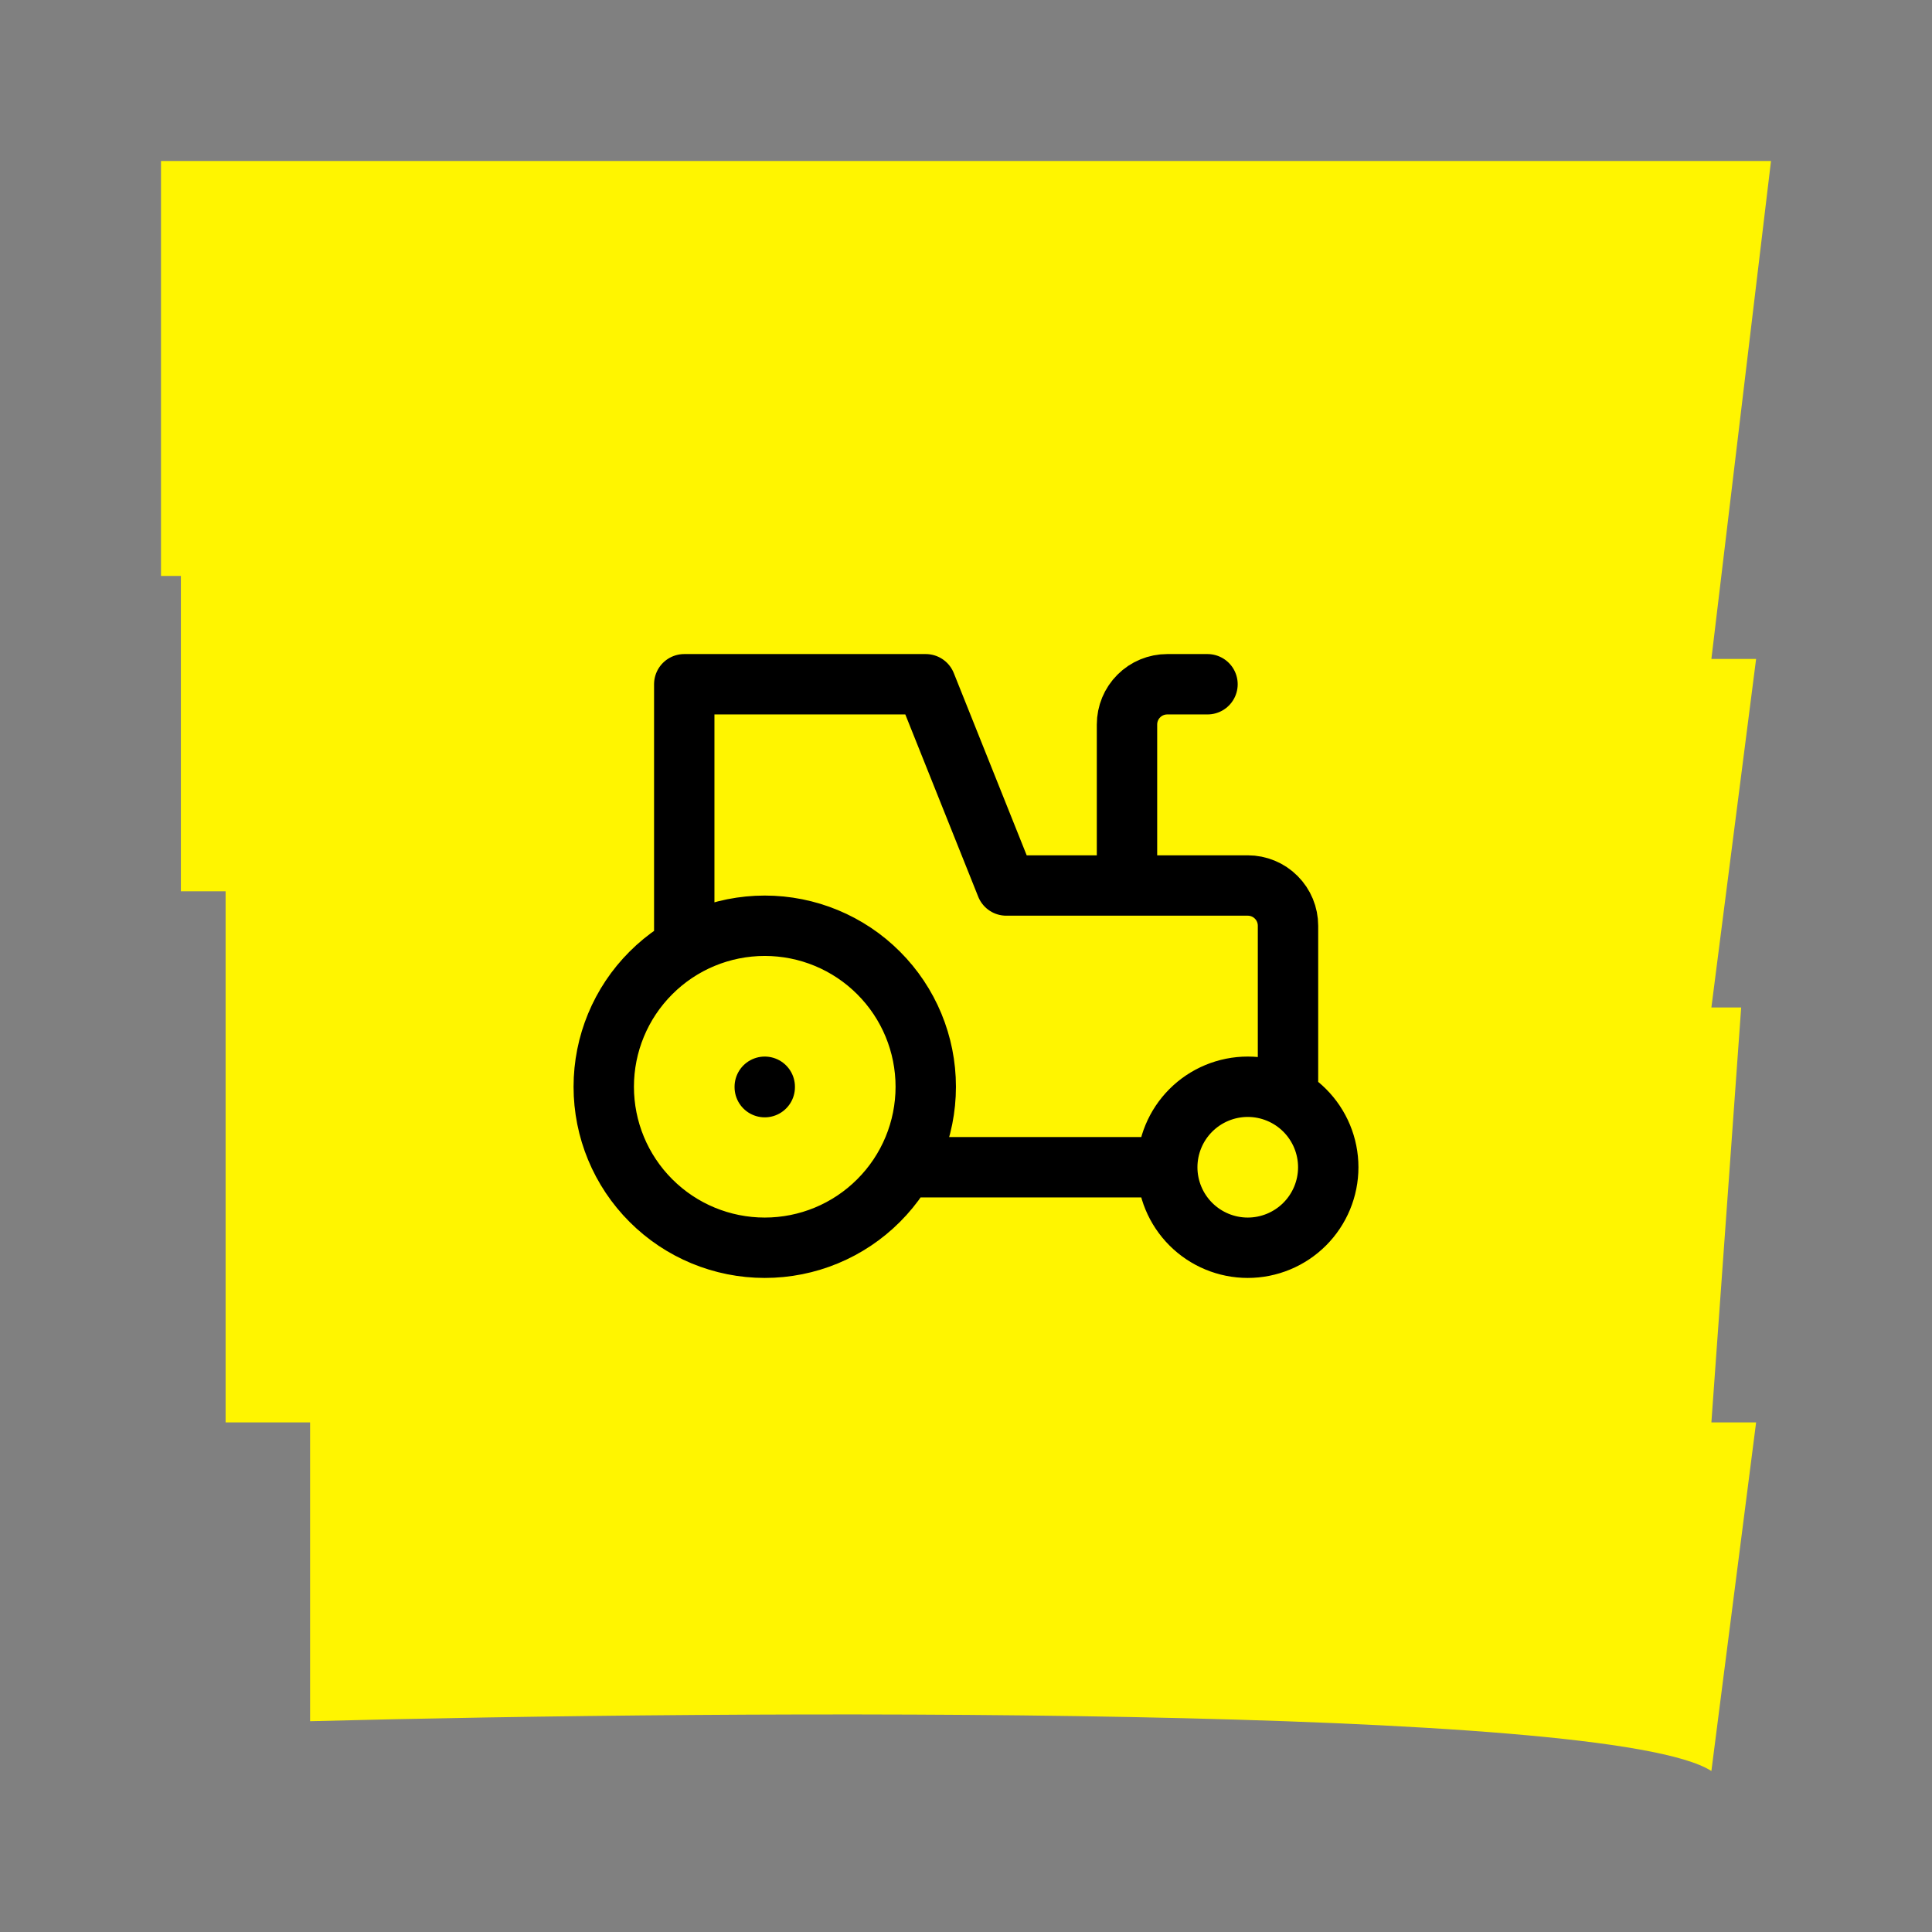 <svg width="48" height="48" viewBox="0 0 48 48" fill="none" xmlns="http://www.w3.org/2000/svg">
<rect x="0" y="0" width="48" height="48" fill="#808080" stroke="none"/>
<path d="M4 14.309V4H44L42.519 16.371H43.63L42.519 25.031H43.259L42.519 35.34H43.63L42.519 44C39.951 42.35 18.239 42.488 7.704 42.763V35.34H5.605V22.144H4.494V14.309H4Z" fill="#FFF500"/>
<path d="M19 27V27.01M29 29C29 29.53 29.211 30.039 29.586 30.414C29.961 30.789 30.47 31 31 31C31.53 31 32.039 30.789 32.414 30.414C32.789 30.039 33 29.53 33 29C33 28.47 32.789 27.961 32.414 27.586C32.039 27.211 31.53 27 31 27C30.47 27 29.961 27.211 29.586 27.586C29.211 27.961 29 28.47 29 29ZM29 29H22.5M32 27.2V23C32 22.735 31.895 22.48 31.707 22.293C31.52 22.105 31.265 22 31 22H25L23 17H17V23.5M30 17H29C28.735 17 28.48 17.105 28.293 17.293C28.105 17.48 28 17.735 28 18V22M15 27C15 28.061 15.421 29.078 16.172 29.828C16.922 30.579 17.939 31 19 31C20.061 31 21.078 30.579 21.828 29.828C22.579 29.078 23 28.061 23 27C23 25.939 22.579 24.922 21.828 24.172C21.078 23.421 20.061 23 19 23C17.939 23 16.922 23.421 16.172 24.172C15.421 24.922 15 25.939 15 27Z" stroke="black" stroke-width="1.5" stroke-linecap="round" stroke-linejoin="round"/>
</svg>
